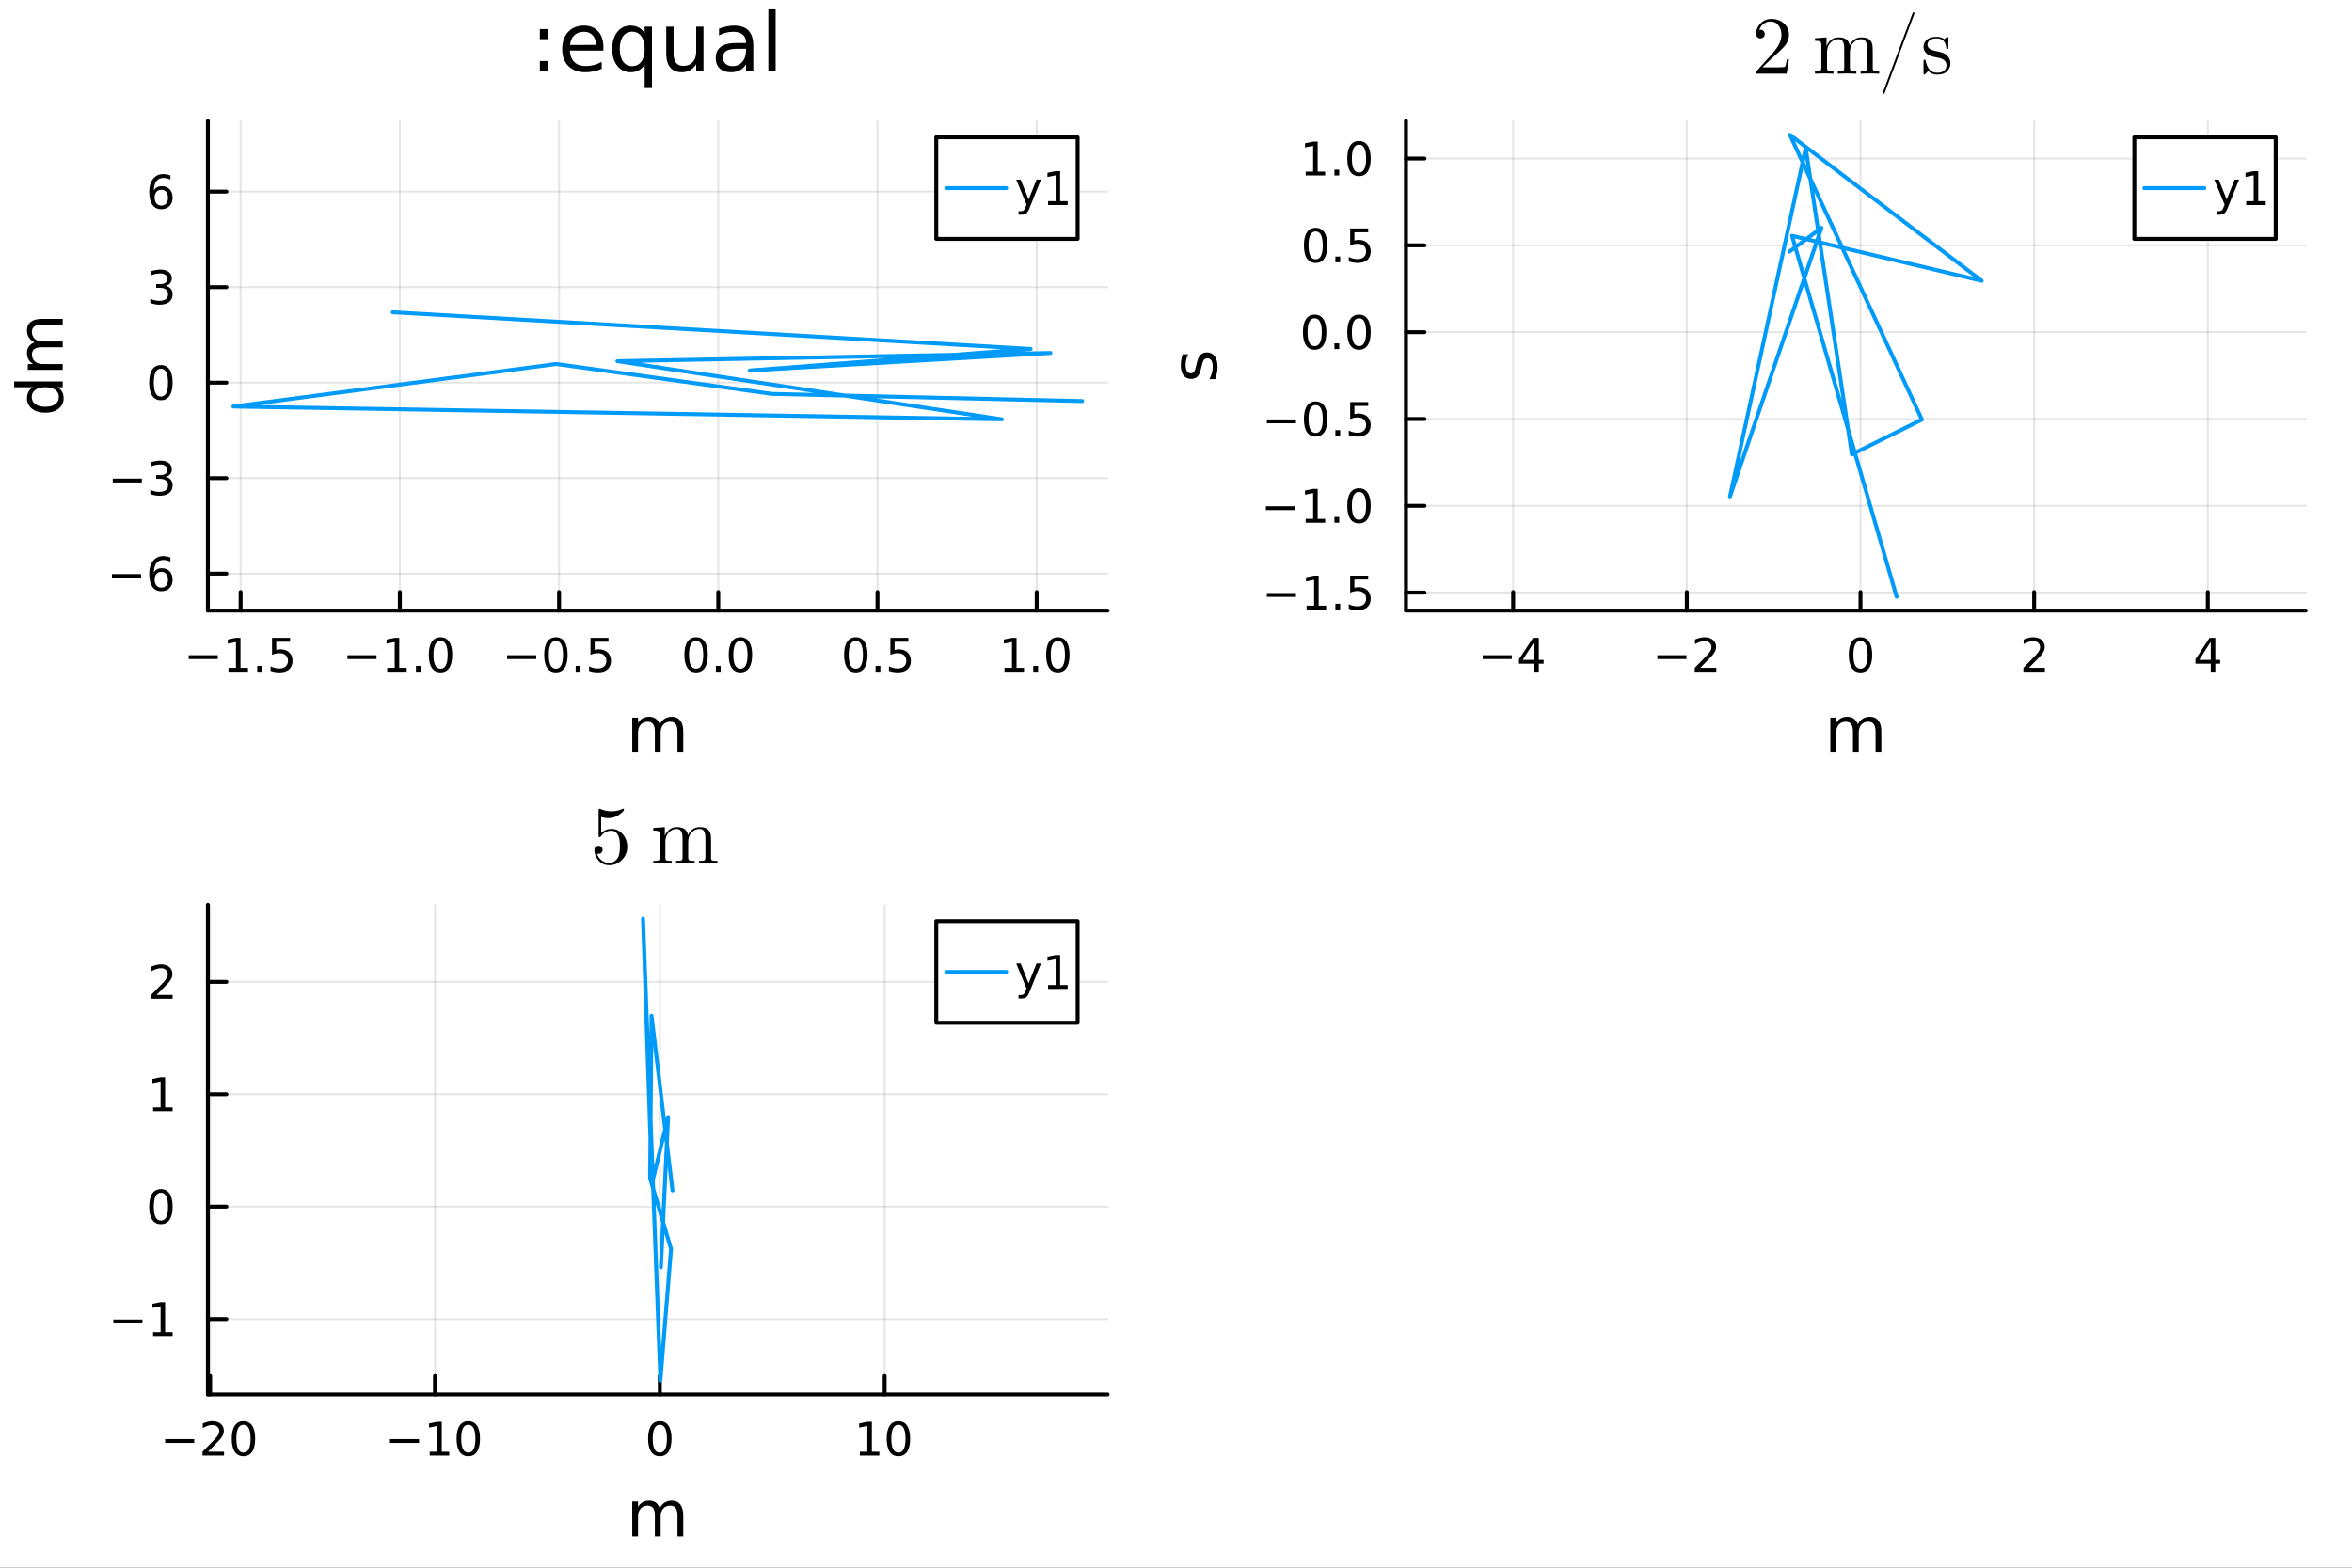 <?xml version="1.0" encoding="utf-8"?>
<svg xmlns="http://www.w3.org/2000/svg" xmlns:xlink="http://www.w3.org/1999/xlink" width="600" height="400" viewBox="0 0 2400 1600">
<rect x="0" y="0" width="2400" height="1600" fill="#333333" stroke="none"/>
<defs>
  <clipPath id="clip050">
    <rect x="0" y="0" width="2400" height="1600"/>
  </clipPath>
</defs>
<path clip-path="url(#clip050)" d="M0 1600 L2400 1600 L2400 0 L0 0  Z" fill="#ffffff" fill-rule="evenodd" fill-opacity="1"/>
<defs>
  <clipPath id="clip051">
    <rect x="480" y="0" width="1681" height="1600"/>
  </clipPath>
</defs>
<path clip-path="url(#clip050)" d="M212.135 623.18 L1130.22 623.18 L1130.22 123.472 L212.135 123.472  Z" fill="#ffffff" fill-rule="evenodd" fill-opacity="1"/>
<defs>
  <clipPath id="clip052">
    <rect x="212" y="123" width="919" height="501"/>
  </clipPath>
</defs>
<polyline clip-path="url(#clip052)" style="stroke:#000000; stroke-linecap:round; stroke-linejoin:round; stroke-width:2; stroke-opacity:0.1; fill:none" points="245.536,623.18 245.536,123.472 "/>
<polyline clip-path="url(#clip052)" style="stroke:#000000; stroke-linecap:round; stroke-linejoin:round; stroke-width:2; stroke-opacity:0.1; fill:none" points="408.001,623.18 408.001,123.472 "/>
<polyline clip-path="url(#clip052)" style="stroke:#000000; stroke-linecap:round; stroke-linejoin:round; stroke-width:2; stroke-opacity:0.1; fill:none" points="570.467,623.18 570.467,123.472 "/>
<polyline clip-path="url(#clip052)" style="stroke:#000000; stroke-linecap:round; stroke-linejoin:round; stroke-width:2; stroke-opacity:0.1; fill:none" points="732.932,623.18 732.932,123.472 "/>
<polyline clip-path="url(#clip052)" style="stroke:#000000; stroke-linecap:round; stroke-linejoin:round; stroke-width:2; stroke-opacity:0.1; fill:none" points="895.397,623.18 895.397,123.472 "/>
<polyline clip-path="url(#clip052)" style="stroke:#000000; stroke-linecap:round; stroke-linejoin:round; stroke-width:2; stroke-opacity:0.1; fill:none" points="1057.86,623.18 1057.86,123.472 "/>
<polyline clip-path="url(#clip052)" style="stroke:#000000; stroke-linecap:round; stroke-linejoin:round; stroke-width:2; stroke-opacity:0.1; fill:none" points="212.135,585.476 1130.22,585.476 "/>
<polyline clip-path="url(#clip052)" style="stroke:#000000; stroke-linecap:round; stroke-linejoin:round; stroke-width:2; stroke-opacity:0.1; fill:none" points="212.135,487.997 1130.22,487.997 "/>
<polyline clip-path="url(#clip052)" style="stroke:#000000; stroke-linecap:round; stroke-linejoin:round; stroke-width:2; stroke-opacity:0.1; fill:none" points="212.135,390.518 1130.22,390.518 "/>
<polyline clip-path="url(#clip052)" style="stroke:#000000; stroke-linecap:round; stroke-linejoin:round; stroke-width:2; stroke-opacity:0.1; fill:none" points="212.135,293.039 1130.22,293.039 "/>
<polyline clip-path="url(#clip052)" style="stroke:#000000; stroke-linecap:round; stroke-linejoin:round; stroke-width:2; stroke-opacity:0.1; fill:none" points="212.135,195.56 1130.22,195.56 "/>
<polyline clip-path="url(#clip050)" style="stroke:#000000; stroke-linecap:round; stroke-linejoin:round; stroke-width:4; stroke-opacity:1; fill:none" points="212.135,623.18 1130.22,623.18 "/>
<polyline clip-path="url(#clip050)" style="stroke:#000000; stroke-linecap:round; stroke-linejoin:round; stroke-width:4; stroke-opacity:1; fill:none" points="245.536,623.18 245.536,604.282 "/>
<polyline clip-path="url(#clip050)" style="stroke:#000000; stroke-linecap:round; stroke-linejoin:round; stroke-width:4; stroke-opacity:1; fill:none" points="408.001,623.18 408.001,604.282 "/>
<polyline clip-path="url(#clip050)" style="stroke:#000000; stroke-linecap:round; stroke-linejoin:round; stroke-width:4; stroke-opacity:1; fill:none" points="570.467,623.18 570.467,604.282 "/>
<polyline clip-path="url(#clip050)" style="stroke:#000000; stroke-linecap:round; stroke-linejoin:round; stroke-width:4; stroke-opacity:1; fill:none" points="732.932,623.18 732.932,604.282 "/>
<polyline clip-path="url(#clip050)" style="stroke:#000000; stroke-linecap:round; stroke-linejoin:round; stroke-width:4; stroke-opacity:1; fill:none" points="895.397,623.18 895.397,604.282 "/>
<polyline clip-path="url(#clip050)" style="stroke:#000000; stroke-linecap:round; stroke-linejoin:round; stroke-width:4; stroke-opacity:1; fill:none" points="1057.86,623.18 1057.86,604.282 "/>
<path clip-path="url(#clip050)" d="M192.562 668.751 L222.238 668.751 L222.238 672.686 L192.562 672.686 L192.562 668.751 Z" fill="#000000" fill-rule="nonzero" fill-opacity="1" /><path clip-path="url(#clip050)" d="M233.14 681.645 L240.779 681.645 L240.779 655.279 L232.469 656.946 L232.469 652.687 L240.733 651.02 L245.409 651.02 L245.409 681.645 L253.048 681.645 L253.048 685.58 L233.14 685.58 L233.14 681.645 Z" fill="#000000" fill-rule="nonzero" fill-opacity="1" /><path clip-path="url(#clip050)" d="M262.492 679.7 L267.376 679.7 L267.376 685.58 L262.492 685.58 L262.492 679.7 Z" fill="#000000" fill-rule="nonzero" fill-opacity="1" /><path clip-path="url(#clip050)" d="M277.608 651.02 L295.964 651.02 L295.964 654.955 L281.89 654.955 L281.89 663.427 Q282.909 663.08 283.927 662.918 Q284.946 662.733 285.964 662.733 Q291.751 662.733 295.131 665.904 Q298.511 669.075 298.511 674.492 Q298.511 680.071 295.038 683.172 Q291.566 686.251 285.247 686.251 Q283.071 686.251 280.802 685.881 Q278.557 685.51 276.15 684.77 L276.15 680.071 Q278.233 681.205 280.455 681.76 Q282.677 682.316 285.154 682.316 Q289.159 682.316 291.497 680.21 Q293.835 678.103 293.835 674.492 Q293.835 670.881 291.497 668.774 Q289.159 666.668 285.154 666.668 Q283.279 666.668 281.404 667.085 Q279.552 667.501 277.608 668.381 L277.608 651.02 Z" fill="#000000" fill-rule="nonzero" fill-opacity="1" /><path clip-path="url(#clip050)" d="M354.529 668.751 L384.205 668.751 L384.205 672.686 L354.529 672.686 L354.529 668.751 Z" fill="#000000" fill-rule="nonzero" fill-opacity="1" /><path clip-path="url(#clip050)" d="M395.108 681.645 L402.747 681.645 L402.747 655.279 L394.437 656.946 L394.437 652.687 L402.701 651.02 L407.376 651.02 L407.376 681.645 L415.015 681.645 L415.015 685.58 L395.108 685.58 L395.108 681.645 Z" fill="#000000" fill-rule="nonzero" fill-opacity="1" /><path clip-path="url(#clip050)" d="M424.46 679.7 L429.344 679.7 L429.344 685.58 L424.46 685.58 L424.46 679.7 Z" fill="#000000" fill-rule="nonzero" fill-opacity="1" /><path clip-path="url(#clip050)" d="M449.529 654.099 Q445.918 654.099 444.089 657.663 Q442.284 661.205 442.284 668.335 Q442.284 675.441 444.089 679.006 Q445.918 682.547 449.529 682.547 Q453.163 682.547 454.969 679.006 Q456.797 675.441 456.797 668.335 Q456.797 661.205 454.969 657.663 Q453.163 654.099 449.529 654.099 M449.529 650.395 Q455.339 650.395 458.395 655.001 Q461.473 659.585 461.473 668.335 Q461.473 677.061 458.395 681.668 Q455.339 686.251 449.529 686.251 Q443.719 686.251 440.64 681.668 Q437.585 677.061 437.585 668.335 Q437.585 659.585 440.64 655.001 Q443.719 650.395 449.529 650.395 Z" fill="#000000" fill-rule="nonzero" fill-opacity="1" /><path clip-path="url(#clip050)" d="M517.492 668.751 L547.168 668.751 L547.168 672.686 L517.492 672.686 L517.492 668.751 Z" fill="#000000" fill-rule="nonzero" fill-opacity="1" /><path clip-path="url(#clip050)" d="M567.261 654.099 Q563.65 654.099 561.821 657.663 Q560.015 661.205 560.015 668.335 Q560.015 675.441 561.821 679.006 Q563.65 682.547 567.261 682.547 Q570.895 682.547 572.7 679.006 Q574.529 675.441 574.529 668.335 Q574.529 661.205 572.7 657.663 Q570.895 654.099 567.261 654.099 M567.261 650.395 Q573.071 650.395 576.126 655.001 Q579.205 659.585 579.205 668.335 Q579.205 677.061 576.126 681.668 Q573.071 686.251 567.261 686.251 Q561.45 686.251 558.372 681.668 Q555.316 677.061 555.316 668.335 Q555.316 659.585 558.372 655.001 Q561.45 650.395 567.261 650.395 Z" fill="#000000" fill-rule="nonzero" fill-opacity="1" /><path clip-path="url(#clip050)" d="M587.423 679.7 L592.307 679.7 L592.307 685.58 L587.423 685.58 L587.423 679.7 Z" fill="#000000" fill-rule="nonzero" fill-opacity="1" /><path clip-path="url(#clip050)" d="M602.538 651.02 L620.895 651.02 L620.895 654.955 L606.821 654.955 L606.821 663.427 Q607.839 663.08 608.858 662.918 Q609.876 662.733 610.895 662.733 Q616.682 662.733 620.061 665.904 Q623.441 669.075 623.441 674.492 Q623.441 680.071 619.969 683.172 Q616.496 686.251 610.177 686.251 Q608.001 686.251 605.733 685.881 Q603.487 685.51 601.08 684.77 L601.08 680.071 Q603.163 681.205 605.385 681.76 Q607.608 682.316 610.084 682.316 Q614.089 682.316 616.427 680.21 Q618.765 678.103 618.765 674.492 Q618.765 670.881 616.427 668.774 Q614.089 666.668 610.084 666.668 Q608.209 666.668 606.334 667.085 Q604.483 667.501 602.538 668.381 L602.538 651.02 Z" fill="#000000" fill-rule="nonzero" fill-opacity="1" /><path clip-path="url(#clip050)" d="M710.316 654.099 Q706.705 654.099 704.876 657.663 Q703.071 661.205 703.071 668.335 Q703.071 675.441 704.876 679.006 Q706.705 682.547 710.316 682.547 Q713.95 682.547 715.756 679.006 Q717.585 675.441 717.585 668.335 Q717.585 661.205 715.756 657.663 Q713.95 654.099 710.316 654.099 M710.316 650.395 Q716.126 650.395 719.182 655.001 Q722.261 659.585 722.261 668.335 Q722.261 677.061 719.182 681.668 Q716.126 686.251 710.316 686.251 Q704.506 686.251 701.427 681.668 Q698.372 677.061 698.372 668.335 Q698.372 659.585 701.427 655.001 Q704.506 650.395 710.316 650.395 Z" fill="#000000" fill-rule="nonzero" fill-opacity="1" /><path clip-path="url(#clip050)" d="M730.478 679.7 L735.362 679.7 L735.362 685.58 L730.478 685.58 L730.478 679.7 Z" fill="#000000" fill-rule="nonzero" fill-opacity="1" /><path clip-path="url(#clip050)" d="M755.547 654.099 Q751.936 654.099 750.108 657.663 Q748.302 661.205 748.302 668.335 Q748.302 675.441 750.108 679.006 Q751.936 682.547 755.547 682.547 Q759.182 682.547 760.987 679.006 Q762.816 675.441 762.816 668.335 Q762.816 661.205 760.987 657.663 Q759.182 654.099 755.547 654.099 M755.547 650.395 Q761.358 650.395 764.413 655.001 Q767.492 659.585 767.492 668.335 Q767.492 677.061 764.413 681.668 Q761.358 686.251 755.547 686.251 Q749.737 686.251 746.659 681.668 Q743.603 677.061 743.603 668.335 Q743.603 659.585 746.659 655.001 Q749.737 650.395 755.547 650.395 Z" fill="#000000" fill-rule="nonzero" fill-opacity="1" /><path clip-path="url(#clip050)" d="M873.279 654.099 Q869.668 654.099 867.839 657.663 Q866.034 661.205 866.034 668.335 Q866.034 675.441 867.839 679.006 Q869.668 682.547 873.279 682.547 Q876.913 682.547 878.719 679.006 Q880.547 675.441 880.547 668.335 Q880.547 661.205 878.719 657.663 Q876.913 654.099 873.279 654.099 M873.279 650.395 Q879.089 650.395 882.145 655.001 Q885.223 659.585 885.223 668.335 Q885.223 677.061 882.145 681.668 Q879.089 686.251 873.279 686.251 Q867.469 686.251 864.39 681.668 Q861.335 677.061 861.335 668.335 Q861.335 659.585 864.39 655.001 Q867.469 650.395 873.279 650.395 Z" fill="#000000" fill-rule="nonzero" fill-opacity="1" /><path clip-path="url(#clip050)" d="M893.441 679.7 L898.325 679.7 L898.325 685.58 L893.441 685.58 L893.441 679.7 Z" fill="#000000" fill-rule="nonzero" fill-opacity="1" /><path clip-path="url(#clip050)" d="M908.557 651.02 L926.913 651.02 L926.913 654.955 L912.839 654.955 L912.839 663.427 Q913.857 663.08 914.876 662.918 Q915.895 662.733 916.913 662.733 Q922.7 662.733 926.08 665.904 Q929.459 669.075 929.459 674.492 Q929.459 680.071 925.987 683.172 Q922.515 686.251 916.195 686.251 Q914.02 686.251 911.751 685.881 Q909.506 685.51 907.098 684.77 L907.098 680.071 Q909.182 681.205 911.404 681.76 Q913.626 682.316 916.103 682.316 Q920.107 682.316 922.445 680.21 Q924.783 678.103 924.783 674.492 Q924.783 670.881 922.445 668.774 Q920.107 666.668 916.103 666.668 Q914.228 666.668 912.353 667.085 Q910.501 667.501 908.557 668.381 L908.557 651.02 Z" fill="#000000" fill-rule="nonzero" fill-opacity="1" /><path clip-path="url(#clip050)" d="M1025.02 681.645 L1032.65 681.645 L1032.65 655.279 L1024.34 656.946 L1024.34 652.687 L1032.61 651.02 L1037.28 651.02 L1037.28 681.645 L1044.92 681.645 L1044.92 685.58 L1025.02 685.58 L1025.02 681.645 Z" fill="#000000" fill-rule="nonzero" fill-opacity="1" /><path clip-path="url(#clip050)" d="M1054.37 679.7 L1059.25 679.7 L1059.25 685.58 L1054.37 685.58 L1054.37 679.7 Z" fill="#000000" fill-rule="nonzero" fill-opacity="1" /><path clip-path="url(#clip050)" d="M1079.44 654.099 Q1075.82 654.099 1074 657.663 Q1072.19 661.205 1072.19 668.335 Q1072.19 675.441 1074 679.006 Q1075.82 682.547 1079.44 682.547 Q1083.07 682.547 1084.88 679.006 Q1086.7 675.441 1086.7 668.335 Q1086.7 661.205 1084.88 657.663 Q1083.07 654.099 1079.44 654.099 M1079.44 650.395 Q1085.25 650.395 1088.3 655.001 Q1091.38 659.585 1091.38 668.335 Q1091.38 677.061 1088.3 681.668 Q1085.25 686.251 1079.44 686.251 Q1073.63 686.251 1070.55 681.668 Q1067.49 677.061 1067.49 668.335 Q1067.49 659.585 1070.55 655.001 Q1073.63 650.395 1079.44 650.395 Z" fill="#000000" fill-rule="nonzero" fill-opacity="1" /><path clip-path="url(#clip050)" d="M673.136 739.239 Q675.332 735.292 678.387 733.414 Q681.443 731.537 685.58 731.537 Q691.15 731.537 694.174 735.451 Q697.198 739.335 697.198 746.528 L697.198 768.044 L691.31 768.044 L691.31 746.719 Q691.31 741.594 689.495 739.112 Q687.681 736.629 683.957 736.629 Q679.406 736.629 676.764 739.653 Q674.122 742.677 674.122 747.896 L674.122 768.044 L668.234 768.044 L668.234 746.719 Q668.234 741.563 666.42 739.112 Q664.605 736.629 660.818 736.629 Q656.33 736.629 653.688 739.685 Q651.047 742.708 651.047 747.896 L651.047 768.044 L645.158 768.044 L645.158 732.396 L651.047 732.396 L651.047 737.934 Q653.052 734.656 655.853 733.096 Q658.654 731.537 662.505 731.537 Q666.388 731.537 669.093 733.51 Q671.831 735.483 673.136 739.239 Z" fill="#000000" fill-rule="nonzero" fill-opacity="1" /><polyline clip-path="url(#clip050)" style="stroke:#000000; stroke-linecap:round; stroke-linejoin:round; stroke-width:4; stroke-opacity:1; fill:none" points="212.135,623.18 212.135,123.472 "/>
<polyline clip-path="url(#clip050)" style="stroke:#000000; stroke-linecap:round; stroke-linejoin:round; stroke-width:4; stroke-opacity:1; fill:none" points="212.135,585.476 231.032,585.476 "/>
<polyline clip-path="url(#clip050)" style="stroke:#000000; stroke-linecap:round; stroke-linejoin:round; stroke-width:4; stroke-opacity:1; fill:none" points="212.135,487.997 231.032,487.997 "/>
<polyline clip-path="url(#clip050)" style="stroke:#000000; stroke-linecap:round; stroke-linejoin:round; stroke-width:4; stroke-opacity:1; fill:none" points="212.135,390.518 231.032,390.518 "/>
<polyline clip-path="url(#clip050)" style="stroke:#000000; stroke-linecap:round; stroke-linejoin:round; stroke-width:4; stroke-opacity:1; fill:none" points="212.135,293.039 231.032,293.039 "/>
<polyline clip-path="url(#clip050)" style="stroke:#000000; stroke-linecap:round; stroke-linejoin:round; stroke-width:4; stroke-opacity:1; fill:none" points="212.135,195.56 231.032,195.56 "/>
<path clip-path="url(#clip050)" d="M114.26 585.928 L143.936 585.928 L143.936 589.863 L114.26 589.863 L114.26 585.928 Z" fill="#000000" fill-rule="nonzero" fill-opacity="1" /><path clip-path="url(#clip050)" d="M164.607 583.613 Q161.459 583.613 159.607 585.765 Q157.778 587.918 157.778 591.668 Q157.778 595.395 159.607 597.571 Q161.459 599.724 164.607 599.724 Q167.755 599.724 169.584 597.571 Q171.436 595.395 171.436 591.668 Q171.436 587.918 169.584 585.765 Q167.755 583.613 164.607 583.613 M173.889 568.96 L173.889 573.219 Q172.13 572.386 170.325 571.946 Q168.542 571.506 166.783 571.506 Q162.153 571.506 159.7 574.631 Q157.269 577.756 156.922 584.076 Q158.288 582.062 160.348 580.997 Q162.408 579.909 164.885 579.909 Q170.093 579.909 173.102 583.08 Q176.135 586.228 176.135 591.668 Q176.135 596.992 172.987 600.21 Q169.839 603.427 164.607 603.427 Q158.612 603.427 155.44 598.844 Q152.269 594.238 152.269 585.511 Q152.269 577.316 156.158 572.455 Q160.047 567.571 166.598 567.571 Q168.357 567.571 170.139 567.918 Q171.945 568.266 173.889 568.96 Z" fill="#000000" fill-rule="nonzero" fill-opacity="1" /><path clip-path="url(#clip050)" d="M115.07 488.448 L144.746 488.448 L144.746 492.384 L115.07 492.384 L115.07 488.448 Z" fill="#000000" fill-rule="nonzero" fill-opacity="1" /><path clip-path="url(#clip050)" d="M169.005 486.643 Q172.362 487.36 174.237 489.629 Q176.135 491.897 176.135 495.231 Q176.135 500.347 172.616 503.147 Q169.098 505.948 162.616 505.948 Q160.44 505.948 158.126 505.509 Q155.834 505.092 153.38 504.235 L153.38 499.722 Q155.325 500.856 157.64 501.434 Q159.954 502.013 162.477 502.013 Q166.876 502.013 169.167 500.277 Q171.482 498.541 171.482 495.231 Q171.482 492.175 169.329 490.462 Q167.2 488.726 163.38 488.726 L159.353 488.726 L159.353 484.884 L163.565 484.884 Q167.015 484.884 168.843 483.518 Q170.672 482.129 170.672 479.536 Q170.672 476.874 168.774 475.462 Q166.899 474.027 163.38 474.027 Q161.459 474.027 159.26 474.444 Q157.061 474.861 154.422 475.74 L154.422 471.574 Q157.084 470.833 159.399 470.462 Q161.737 470.092 163.797 470.092 Q169.121 470.092 172.223 472.523 Q175.325 474.93 175.325 479.05 Q175.325 481.921 173.681 483.911 Q172.038 485.879 169.005 486.643 Z" fill="#000000" fill-rule="nonzero" fill-opacity="1" /><path clip-path="url(#clip050)" d="M164.19 376.317 Q160.579 376.317 158.751 379.881 Q156.945 383.423 156.945 390.553 Q156.945 397.659 158.751 401.224 Q160.579 404.766 164.19 404.766 Q167.825 404.766 169.63 401.224 Q171.459 397.659 171.459 390.553 Q171.459 383.423 169.63 379.881 Q167.825 376.317 164.19 376.317 M164.19 372.613 Q170.001 372.613 173.056 377.219 Q176.135 381.803 176.135 390.553 Q176.135 399.279 173.056 403.886 Q170.001 408.469 164.19 408.469 Q158.38 408.469 155.302 403.886 Q152.246 399.279 152.246 390.553 Q152.246 381.803 155.302 377.219 Q158.38 372.613 164.19 372.613 Z" fill="#000000" fill-rule="nonzero" fill-opacity="1" /><path clip-path="url(#clip050)" d="M169.005 291.685 Q172.362 292.402 174.237 294.671 Q176.135 296.939 176.135 300.273 Q176.135 305.388 172.616 308.189 Q169.098 310.99 162.616 310.99 Q160.44 310.99 158.126 310.55 Q155.834 310.134 153.38 309.277 L153.38 304.763 Q155.325 305.898 157.64 306.476 Q159.954 307.055 162.477 307.055 Q166.876 307.055 169.167 305.319 Q171.482 303.583 171.482 300.273 Q171.482 297.217 169.329 295.504 Q167.2 293.768 163.38 293.768 L159.353 293.768 L159.353 289.925 L163.565 289.925 Q167.015 289.925 168.843 288.56 Q170.672 287.171 170.672 284.578 Q170.672 281.916 168.774 280.504 Q166.899 279.069 163.38 279.069 Q161.459 279.069 159.26 279.486 Q157.061 279.902 154.422 280.782 L154.422 276.615 Q157.084 275.875 159.399 275.504 Q161.737 275.134 163.797 275.134 Q169.121 275.134 172.223 277.564 Q175.325 279.972 175.325 284.092 Q175.325 286.962 173.681 288.953 Q172.038 290.921 169.005 291.685 Z" fill="#000000" fill-rule="nonzero" fill-opacity="1" /><path clip-path="url(#clip050)" d="M164.607 193.696 Q161.459 193.696 159.607 195.849 Q157.778 198.002 157.778 201.752 Q157.778 205.479 159.607 207.655 Q161.459 209.807 164.607 209.807 Q167.755 209.807 169.584 207.655 Q171.436 205.479 171.436 201.752 Q171.436 198.002 169.584 195.849 Q167.755 193.696 164.607 193.696 M173.889 179.044 L173.889 183.303 Q172.13 182.47 170.325 182.03 Q168.542 181.59 166.783 181.59 Q162.153 181.59 159.7 184.715 Q157.269 187.84 156.922 194.159 Q158.288 192.145 160.348 191.081 Q162.408 189.993 164.885 189.993 Q170.093 189.993 173.102 193.164 Q176.135 196.312 176.135 201.752 Q176.135 207.076 172.987 210.293 Q169.839 213.511 164.607 213.511 Q158.612 213.511 155.44 208.928 Q152.269 204.321 152.269 195.594 Q152.269 187.4 156.158 182.539 Q160.047 177.655 166.598 177.655 Q168.357 177.655 170.139 178.002 Q171.945 178.349 173.889 179.044 Z" fill="#000000" fill-rule="nonzero" fill-opacity="1" /><path clip-path="url(#clip050)" d="M33.767 395.192 L14.479 395.192 L14.479 389.336 L64.004 389.336 L64.004 395.192 L58.657 395.192 Q61.84 397.038 63.399 399.871 Q64.927 402.672 64.927 406.619 Q64.927 413.08 59.771 417.154 Q54.615 421.196 46.212 421.196 Q37.809 421.196 32.653 417.154 Q27.497 413.08 27.497 406.619 Q27.497 402.672 29.056 399.871 Q30.584 397.038 33.767 395.192 M46.212 415.149 Q52.673 415.149 56.365 412.507 Q60.026 409.833 60.026 405.186 Q60.026 400.539 56.365 397.866 Q52.673 395.192 46.212 395.192 Q39.751 395.192 36.09 397.866 Q32.398 400.539 32.398 405.186 Q32.398 409.833 36.09 412.507 Q39.751 415.149 46.212 415.149 Z" fill="#000000" fill-rule="nonzero" fill-opacity="1" /><path clip-path="url(#clip050)" d="M35.199 349.518 Q31.253 347.322 29.375 344.267 Q27.497 341.211 27.497 337.073 Q27.497 331.503 31.412 328.48 Q35.295 325.456 42.488 325.456 L64.004 325.456 L64.004 331.344 L42.679 331.344 Q37.555 331.344 35.072 333.158 Q32.589 334.973 32.589 338.697 Q32.589 343.248 35.613 345.89 Q38.637 348.532 43.857 348.532 L64.004 348.532 L64.004 354.42 L42.679 354.42 Q37.523 354.42 35.072 356.234 Q32.589 358.048 32.589 361.836 Q32.589 366.324 35.645 368.965 Q38.669 371.607 43.857 371.607 L64.004 371.607 L64.004 377.496 L28.356 377.496 L28.356 371.607 L33.894 371.607 Q30.616 369.602 29.056 366.801 Q27.497 364 27.497 360.149 Q27.497 356.266 29.47 353.56 Q31.444 350.823 35.199 349.518 Z" fill="#000000" fill-rule="nonzero" fill-opacity="1" /><path clip-path="url(#clip050)" d="M550.866 62.287 L559.414 62.287 L559.414 72.576 L550.866 72.576 L550.866 62.287 M550.866 29.677 L559.414 29.677 L559.414 39.966 L550.866 39.966 L550.866 29.677 Z" fill="#000000" fill-rule="nonzero" fill-opacity="1" /><path clip-path="url(#clip050)" d="M615.721 48.028 L615.721 51.673 L581.451 51.673 Q581.937 59.37 586.069 63.421 Q590.241 67.431 597.654 67.431 Q601.948 67.431 605.959 66.378 Q610.009 65.325 613.979 63.218 L613.979 70.267 Q609.969 71.968 605.756 72.86 Q601.543 73.751 597.209 73.751 Q586.352 73.751 579.992 67.431 Q573.673 61.112 573.673 50.337 Q573.673 39.197 579.668 32.675 Q585.704 26.112 595.912 26.112 Q605.067 26.112 610.374 32.026 Q615.721 37.9 615.721 48.028 M608.268 45.84 Q608.187 39.723 604.824 36.077 Q601.503 32.431 595.993 32.431 Q589.755 32.431 585.988 35.956 Q582.261 39.48 581.694 45.88 L608.268 45.84 Z" fill="#000000" fill-rule="nonzero" fill-opacity="1" /><path clip-path="url(#clip050)" d="M632.411 49.931 Q632.411 58.155 635.773 62.854 Q639.176 67.512 645.09 67.512 Q651.005 67.512 654.407 62.854 Q657.81 58.155 657.81 49.931 Q657.81 41.708 654.407 37.05 Q651.005 32.35 645.09 32.35 Q639.176 32.35 635.773 37.05 Q632.411 41.708 632.411 49.931 M657.81 65.77 Q655.461 69.821 651.855 71.806 Q648.29 73.751 643.267 73.751 Q635.044 73.751 629.859 67.188 Q624.714 60.626 624.714 49.931 Q624.714 39.237 629.859 32.675 Q635.044 26.112 643.267 26.112 Q648.29 26.112 651.855 28.097 Q655.461 30.041 657.81 34.092 L657.81 27.206 L665.264 27.206 L665.264 89.833 L657.81 89.833 L657.81 65.77 Z" fill="#000000" fill-rule="nonzero" fill-opacity="1" /><path clip-path="url(#clip050)" d="M679.847 54.671 L679.847 27.206 L687.301 27.206 L687.301 54.387 Q687.301 60.828 689.812 64.069 Q692.324 67.269 697.347 67.269 Q703.383 67.269 706.867 63.421 Q710.391 59.573 710.391 52.929 L710.391 27.206 L717.844 27.206 L717.844 72.576 L710.391 72.576 L710.391 65.608 Q707.677 69.74 704.071 71.766 Q700.507 73.751 695.767 73.751 Q687.949 73.751 683.898 68.89 Q679.847 64.029 679.847 54.671 M698.603 26.112 L698.603 26.112 Z" fill="#000000" fill-rule="nonzero" fill-opacity="1" /><path clip-path="url(#clip050)" d="M753.817 49.769 Q744.783 49.769 741.299 51.835 Q737.815 53.901 737.815 58.884 Q737.815 62.854 740.408 65.203 Q743.041 67.512 747.538 67.512 Q753.735 67.512 757.462 63.137 Q761.23 58.722 761.23 51.43 L761.23 49.769 L753.817 49.769 M768.683 46.691 L768.683 72.576 L761.23 72.576 L761.23 65.689 Q758.678 69.821 754.87 71.806 Q751.062 73.751 745.553 73.751 Q738.585 73.751 734.453 69.862 Q730.362 65.933 730.362 59.37 Q730.362 51.714 735.466 47.825 Q740.611 43.936 750.778 43.936 L761.23 43.936 L761.23 43.207 Q761.23 38.062 757.827 35.267 Q754.465 32.431 748.348 32.431 Q744.459 32.431 740.773 33.363 Q737.086 34.295 733.684 36.158 L733.684 29.272 Q737.775 27.692 741.623 26.922 Q745.472 26.112 749.117 26.112 Q758.961 26.112 763.822 31.216 Q768.683 36.32 768.683 46.691 Z" fill="#000000" fill-rule="nonzero" fill-opacity="1" /><path clip-path="url(#clip050)" d="M784.036 9.544 L791.49 9.544 L791.49 72.576 L784.036 72.576 L784.036 9.544 Z" fill="#000000" fill-rule="nonzero" fill-opacity="1" /><polyline clip-path="url(#clip052)" style="stroke:#009af9; stroke-linecap:round; stroke-linejoin:round; stroke-width:4; stroke-opacity:1; fill:none" points="400.748,318.682 1051.72,356.133 765.151,378.094 1071.92,360.262 630.036,368.635 1022.31,427.97 238.118,414.882 567.595,371.503 787.653,402.013 1104.24,409.326 "/>
<path clip-path="url(#clip050)" d="M955.379 243.809 L1099.62 243.809 L1099.62 140.129 L955.379 140.129  Z" fill="#ffffff" fill-rule="evenodd" fill-opacity="1"/>
<polyline clip-path="url(#clip050)" style="stroke:#000000; stroke-linecap:round; stroke-linejoin:round; stroke-width:4; stroke-opacity:1; fill:none" points="955.379,243.809 1099.62,243.809 1099.62,140.129 955.379,140.129 955.379,243.809 "/>
<polyline clip-path="url(#clip050)" style="stroke:#009af9; stroke-linecap:round; stroke-linejoin:round; stroke-width:4; stroke-opacity:1; fill:none" points="965.58,191.969 1026.79,191.969 "/>
<path clip-path="url(#clip050)" d="M1050.83 211.656 Q1049.02 216.286 1047.31 217.698 Q1045.6 219.11 1042.73 219.11 L1039.33 219.11 L1039.33 215.545 L1041.83 215.545 Q1043.58 215.545 1044.56 214.712 Q1045.53 213.879 1046.71 210.777 L1047.47 208.832 L1036.99 183.323 L1041.5 183.323 L1049.6 203.601 L1057.7 183.323 L1062.22 183.323 L1050.83 211.656 Z" fill="#000000" fill-rule="nonzero" fill-opacity="1" /><path clip-path="url(#clip050)" d="M1069.51 205.314 L1077.15 205.314 L1077.15 178.948 L1068.84 180.615 L1068.84 176.356 L1077.1 174.689 L1081.78 174.689 L1081.78 205.314 L1089.42 205.314 L1089.42 209.249 L1069.51 209.249 L1069.51 205.314 Z" fill="#000000" fill-rule="nonzero" fill-opacity="1" /><path clip-path="url(#clip050)" d="M1434.67 623.18 L2352.76 623.18 L2352.76 123.472 L1434.67 123.472  Z" fill="#ffffff" fill-rule="evenodd" fill-opacity="1"/>
<defs>
  <clipPath id="clip053">
    <rect x="1434" y="123" width="919" height="501"/>
  </clipPath>
</defs>
<polyline clip-path="url(#clip053)" style="stroke:#000000; stroke-linecap:round; stroke-linejoin:round; stroke-width:2; stroke-opacity:0.1; fill:none" points="1544.04,623.18 1544.04,123.472 "/>
<polyline clip-path="url(#clip053)" style="stroke:#000000; stroke-linecap:round; stroke-linejoin:round; stroke-width:2; stroke-opacity:0.1; fill:none" points="1721.25,623.18 1721.25,123.472 "/>
<polyline clip-path="url(#clip053)" style="stroke:#000000; stroke-linecap:round; stroke-linejoin:round; stroke-width:2; stroke-opacity:0.1; fill:none" points="1898.46,623.18 1898.46,123.472 "/>
<polyline clip-path="url(#clip053)" style="stroke:#000000; stroke-linecap:round; stroke-linejoin:round; stroke-width:2; stroke-opacity:0.1; fill:none" points="2075.67,623.18 2075.67,123.472 "/>
<polyline clip-path="url(#clip053)" style="stroke:#000000; stroke-linecap:round; stroke-linejoin:round; stroke-width:2; stroke-opacity:0.1; fill:none" points="2252.87,623.18 2252.87,123.472 "/>
<polyline clip-path="url(#clip053)" style="stroke:#000000; stroke-linecap:round; stroke-linejoin:round; stroke-width:2; stroke-opacity:0.1; fill:none" points="1434.67,604.828 2352.76,604.828 "/>
<polyline clip-path="url(#clip053)" style="stroke:#000000; stroke-linecap:round; stroke-linejoin:round; stroke-width:2; stroke-opacity:0.1; fill:none" points="1434.67,516.224 2352.76,516.224 "/>
<polyline clip-path="url(#clip053)" style="stroke:#000000; stroke-linecap:round; stroke-linejoin:round; stroke-width:2; stroke-opacity:0.1; fill:none" points="1434.67,427.621 2352.76,427.621 "/>
<polyline clip-path="url(#clip053)" style="stroke:#000000; stroke-linecap:round; stroke-linejoin:round; stroke-width:2; stroke-opacity:0.1; fill:none" points="1434.67,339.017 2352.76,339.017 "/>
<polyline clip-path="url(#clip053)" style="stroke:#000000; stroke-linecap:round; stroke-linejoin:round; stroke-width:2; stroke-opacity:0.1; fill:none" points="1434.67,250.413 2352.76,250.413 "/>
<polyline clip-path="url(#clip053)" style="stroke:#000000; stroke-linecap:round; stroke-linejoin:round; stroke-width:2; stroke-opacity:0.1; fill:none" points="1434.67,161.809 2352.76,161.809 "/>
<polyline clip-path="url(#clip050)" style="stroke:#000000; stroke-linecap:round; stroke-linejoin:round; stroke-width:4; stroke-opacity:1; fill:none" points="1434.67,623.18 2352.76,623.18 "/>
<polyline clip-path="url(#clip050)" style="stroke:#000000; stroke-linecap:round; stroke-linejoin:round; stroke-width:4; stroke-opacity:1; fill:none" points="1544.04,623.18 1544.04,604.282 "/>
<polyline clip-path="url(#clip050)" style="stroke:#000000; stroke-linecap:round; stroke-linejoin:round; stroke-width:4; stroke-opacity:1; fill:none" points="1721.25,623.18 1721.25,604.282 "/>
<polyline clip-path="url(#clip050)" style="stroke:#000000; stroke-linecap:round; stroke-linejoin:round; stroke-width:4; stroke-opacity:1; fill:none" points="1898.46,623.18 1898.46,604.282 "/>
<polyline clip-path="url(#clip050)" style="stroke:#000000; stroke-linecap:round; stroke-linejoin:round; stroke-width:4; stroke-opacity:1; fill:none" points="2075.67,623.18 2075.67,604.282 "/>
<polyline clip-path="url(#clip050)" style="stroke:#000000; stroke-linecap:round; stroke-linejoin:round; stroke-width:4; stroke-opacity:1; fill:none" points="2252.87,623.18 2252.87,604.282 "/>
<path clip-path="url(#clip050)" d="M1512.94 668.751 L1542.62 668.751 L1542.62 672.686 L1512.94 672.686 L1512.94 668.751 Z" fill="#000000" fill-rule="nonzero" fill-opacity="1" /><path clip-path="url(#clip050)" d="M1565.56 655.094 L1553.75 673.543 L1565.56 673.543 L1565.56 655.094 M1564.33 651.02 L1570.21 651.02 L1570.21 673.543 L1575.14 673.543 L1575.14 677.432 L1570.21 677.432 L1570.21 685.58 L1565.56 685.58 L1565.56 677.432 L1549.96 677.432 L1549.96 672.918 L1564.33 651.02 Z" fill="#000000" fill-rule="nonzero" fill-opacity="1" /><path clip-path="url(#clip050)" d="M1691.19 668.751 L1720.87 668.751 L1720.87 672.686 L1691.19 672.686 L1691.19 668.751 Z" fill="#000000" fill-rule="nonzero" fill-opacity="1" /><path clip-path="url(#clip050)" d="M1734.99 681.645 L1751.31 681.645 L1751.31 685.58 L1729.36 685.58 L1729.36 681.645 Q1732.03 678.89 1736.61 674.26 Q1741.21 669.608 1742.4 668.265 Q1744.64 665.742 1745.52 664.006 Q1746.42 662.247 1746.42 660.557 Q1746.42 657.802 1744.48 656.066 Q1742.56 654.33 1739.46 654.33 Q1737.26 654.33 1734.8 655.094 Q1732.37 655.858 1729.59 657.409 L1729.59 652.687 Q1732.42 651.552 1734.87 650.974 Q1737.33 650.395 1739.36 650.395 Q1744.73 650.395 1747.93 653.08 Q1751.12 655.765 1751.12 660.256 Q1751.12 662.386 1750.31 664.307 Q1749.53 666.205 1747.42 668.798 Q1746.84 669.469 1743.74 672.686 Q1740.64 675.881 1734.99 681.645 Z" fill="#000000" fill-rule="nonzero" fill-opacity="1" /><path clip-path="url(#clip050)" d="M1898.46 654.099 Q1894.85 654.099 1893.02 657.663 Q1891.21 661.205 1891.21 668.335 Q1891.21 675.441 1893.02 679.006 Q1894.85 682.547 1898.46 682.547 Q1902.09 682.547 1903.9 679.006 Q1905.73 675.441 1905.73 668.335 Q1905.73 661.205 1903.9 657.663 Q1902.09 654.099 1898.46 654.099 M1898.46 650.395 Q1904.27 650.395 1907.32 655.001 Q1910.4 659.585 1910.4 668.335 Q1910.4 677.061 1907.32 681.668 Q1904.27 686.251 1898.46 686.251 Q1892.65 686.251 1889.57 681.668 Q1886.51 677.061 1886.51 668.335 Q1886.51 659.585 1889.57 655.001 Q1892.65 650.395 1898.46 650.395 Z" fill="#000000" fill-rule="nonzero" fill-opacity="1" /><path clip-path="url(#clip050)" d="M2070.32 681.645 L2086.64 681.645 L2086.64 685.58 L2064.69 685.58 L2064.69 681.645 Q2067.36 678.89 2071.94 674.26 Q2076.55 669.608 2077.73 668.265 Q2079.97 665.742 2080.85 664.006 Q2081.75 662.247 2081.75 660.557 Q2081.75 657.802 2079.81 656.066 Q2077.89 654.33 2074.79 654.33 Q2072.59 654.33 2070.13 655.094 Q2067.7 655.858 2064.92 657.409 L2064.92 652.687 Q2067.75 651.552 2070.2 650.974 Q2072.66 650.395 2074.69 650.395 Q2080.06 650.395 2083.26 653.08 Q2086.45 655.765 2086.45 660.256 Q2086.45 662.386 2085.64 664.307 Q2084.86 666.205 2082.75 668.798 Q2082.17 669.469 2079.07 672.686 Q2075.97 675.881 2070.32 681.645 Z" fill="#000000" fill-rule="nonzero" fill-opacity="1" /><path clip-path="url(#clip050)" d="M2255.88 655.094 L2244.08 673.543 L2255.88 673.543 L2255.88 655.094 M2254.66 651.02 L2260.54 651.02 L2260.54 673.543 L2265.47 673.543 L2265.47 677.432 L2260.54 677.432 L2260.54 685.58 L2255.88 685.58 L2255.88 677.432 L2240.28 677.432 L2240.28 672.918 L2254.66 651.02 Z" fill="#000000" fill-rule="nonzero" fill-opacity="1" /><path clip-path="url(#clip050)" d="M1895.67 739.239 Q1897.87 735.292 1900.92 733.414 Q1903.98 731.537 1908.12 731.537 Q1913.69 731.537 1916.71 735.451 Q1919.73 739.335 1919.73 746.528 L1919.73 768.044 L1913.84 768.044 L1913.84 746.719 Q1913.84 741.594 1912.03 739.112 Q1910.22 736.629 1906.49 736.629 Q1901.94 736.629 1899.3 739.653 Q1896.66 742.677 1896.66 747.896 L1896.66 768.044 L1890.77 768.044 L1890.77 746.719 Q1890.77 741.563 1888.95 739.112 Q1887.14 736.629 1883.35 736.629 Q1878.86 736.629 1876.22 739.685 Q1873.58 742.708 1873.58 747.896 L1873.58 768.044 L1867.69 768.044 L1867.69 732.396 L1873.58 732.396 L1873.58 737.934 Q1875.59 734.656 1878.39 733.096 Q1881.19 731.537 1885.04 731.537 Q1888.92 731.537 1891.63 733.51 Q1894.37 735.483 1895.67 739.239 Z" fill="#000000" fill-rule="nonzero" fill-opacity="1" /><polyline clip-path="url(#clip050)" style="stroke:#000000; stroke-linecap:round; stroke-linejoin:round; stroke-width:4; stroke-opacity:1; fill:none" points="1434.67,623.18 1434.67,123.472 "/>
<polyline clip-path="url(#clip050)" style="stroke:#000000; stroke-linecap:round; stroke-linejoin:round; stroke-width:4; stroke-opacity:1; fill:none" points="1434.67,604.828 1453.57,604.828 "/>
<polyline clip-path="url(#clip050)" style="stroke:#000000; stroke-linecap:round; stroke-linejoin:round; stroke-width:4; stroke-opacity:1; fill:none" points="1434.67,516.224 1453.57,516.224 "/>
<polyline clip-path="url(#clip050)" style="stroke:#000000; stroke-linecap:round; stroke-linejoin:round; stroke-width:4; stroke-opacity:1; fill:none" points="1434.67,427.621 1453.57,427.621 "/>
<polyline clip-path="url(#clip050)" style="stroke:#000000; stroke-linecap:round; stroke-linejoin:round; stroke-width:4; stroke-opacity:1; fill:none" points="1434.67,339.017 1453.57,339.017 "/>
<polyline clip-path="url(#clip050)" style="stroke:#000000; stroke-linecap:round; stroke-linejoin:round; stroke-width:4; stroke-opacity:1; fill:none" points="1434.67,250.413 1453.57,250.413 "/>
<polyline clip-path="url(#clip050)" style="stroke:#000000; stroke-linecap:round; stroke-linejoin:round; stroke-width:4; stroke-opacity:1; fill:none" points="1434.67,161.809 1453.57,161.809 "/>
<path clip-path="url(#clip050)" d="M1292.72 605.28 L1322.4 605.28 L1322.4 609.215 L1292.72 609.215 L1292.72 605.28 Z" fill="#000000" fill-rule="nonzero" fill-opacity="1" /><path clip-path="url(#clip050)" d="M1333.3 618.173 L1340.94 618.173 L1340.94 591.808 L1332.63 593.474 L1332.63 589.215 L1340.89 587.548 L1345.57 587.548 L1345.57 618.173 L1353.21 618.173 L1353.21 622.108 L1333.3 622.108 L1333.3 618.173 Z" fill="#000000" fill-rule="nonzero" fill-opacity="1" /><path clip-path="url(#clip050)" d="M1362.65 616.229 L1367.54 616.229 L1367.54 622.108 L1362.65 622.108 L1362.65 616.229 Z" fill="#000000" fill-rule="nonzero" fill-opacity="1" /><path clip-path="url(#clip050)" d="M1377.77 587.548 L1396.12 587.548 L1396.12 591.483 L1382.05 591.483 L1382.05 599.956 Q1383.07 599.608 1384.09 599.446 Q1385.1 599.261 1386.12 599.261 Q1391.91 599.261 1395.29 602.432 Q1398.67 605.604 1398.67 611.02 Q1398.67 616.599 1395.2 619.701 Q1391.73 622.78 1385.41 622.78 Q1383.23 622.78 1380.96 622.409 Q1378.72 622.039 1376.31 621.298 L1376.31 616.599 Q1378.39 617.733 1380.61 618.289 Q1382.84 618.844 1385.31 618.844 Q1389.32 618.844 1391.66 616.738 Q1393.99 614.631 1393.99 611.02 Q1393.99 607.409 1391.66 605.303 Q1389.32 603.196 1385.31 603.196 Q1383.44 603.196 1381.56 603.613 Q1379.71 604.03 1377.77 604.909 L1377.77 587.548 Z" fill="#000000" fill-rule="nonzero" fill-opacity="1" /><path clip-path="url(#clip050)" d="M1291.73 516.676 L1321.4 516.676 L1321.4 520.611 L1291.73 520.611 L1291.73 516.676 Z" fill="#000000" fill-rule="nonzero" fill-opacity="1" /><path clip-path="url(#clip050)" d="M1332.3 529.569 L1339.94 529.569 L1339.94 503.204 L1331.63 504.87 L1331.63 500.611 L1339.9 498.944 L1344.57 498.944 L1344.57 529.569 L1352.21 529.569 L1352.21 533.504 L1332.3 533.504 L1332.3 529.569 Z" fill="#000000" fill-rule="nonzero" fill-opacity="1" /><path clip-path="url(#clip050)" d="M1361.66 527.625 L1366.54 527.625 L1366.54 533.504 L1361.66 533.504 L1361.66 527.625 Z" fill="#000000" fill-rule="nonzero" fill-opacity="1" /><path clip-path="url(#clip050)" d="M1386.73 502.023 Q1383.11 502.023 1381.29 505.588 Q1379.48 509.13 1379.48 516.259 Q1379.48 523.366 1381.29 526.93 Q1383.11 530.472 1386.73 530.472 Q1390.36 530.472 1392.16 526.93 Q1393.99 523.366 1393.99 516.259 Q1393.99 509.13 1392.16 505.588 Q1390.36 502.023 1386.73 502.023 M1386.73 498.319 Q1392.54 498.319 1395.59 502.926 Q1398.67 507.509 1398.67 516.259 Q1398.67 524.986 1395.59 529.592 Q1392.54 534.176 1386.73 534.176 Q1380.91 534.176 1377.84 529.592 Q1374.78 524.986 1374.78 516.259 Q1374.78 507.509 1377.84 502.926 Q1380.91 498.319 1386.73 498.319 Z" fill="#000000" fill-rule="nonzero" fill-opacity="1" /><path clip-path="url(#clip050)" d="M1292.72 428.072 L1322.4 428.072 L1322.4 432.007 L1292.72 432.007 L1292.72 428.072 Z" fill="#000000" fill-rule="nonzero" fill-opacity="1" /><path clip-path="url(#clip050)" d="M1342.49 413.419 Q1338.88 413.419 1337.05 416.984 Q1335.24 420.526 1335.24 427.655 Q1335.24 434.762 1337.05 438.326 Q1338.88 441.868 1342.49 441.868 Q1346.12 441.868 1347.93 438.326 Q1349.76 434.762 1349.76 427.655 Q1349.76 420.526 1347.93 416.984 Q1346.12 413.419 1342.49 413.419 M1342.49 409.716 Q1348.3 409.716 1351.35 414.322 Q1354.43 418.905 1354.43 427.655 Q1354.43 436.382 1351.35 440.988 Q1348.3 445.572 1342.49 445.572 Q1336.68 445.572 1333.6 440.988 Q1330.54 436.382 1330.54 427.655 Q1330.54 418.905 1333.6 414.322 Q1336.68 409.716 1342.49 409.716 Z" fill="#000000" fill-rule="nonzero" fill-opacity="1" /><path clip-path="url(#clip050)" d="M1362.65 439.021 L1367.54 439.021 L1367.54 444.901 L1362.65 444.901 L1362.65 439.021 Z" fill="#000000" fill-rule="nonzero" fill-opacity="1" /><path clip-path="url(#clip050)" d="M1377.77 410.341 L1396.12 410.341 L1396.12 414.276 L1382.05 414.276 L1382.05 422.748 Q1383.07 422.401 1384.09 422.239 Q1385.1 422.053 1386.12 422.053 Q1391.91 422.053 1395.29 425.225 Q1398.67 428.396 1398.67 433.813 Q1398.67 439.391 1395.2 442.493 Q1391.73 445.572 1385.41 445.572 Q1383.23 445.572 1380.96 445.201 Q1378.72 444.831 1376.31 444.09 L1376.31 439.391 Q1378.39 440.526 1380.61 441.081 Q1382.84 441.637 1385.31 441.637 Q1389.32 441.637 1391.66 439.53 Q1393.99 437.424 1393.99 433.813 Q1393.99 430.202 1391.66 428.095 Q1389.32 425.989 1385.31 425.989 Q1383.44 425.989 1381.56 426.405 Q1379.71 426.822 1377.77 427.702 L1377.77 410.341 Z" fill="#000000" fill-rule="nonzero" fill-opacity="1" /><path clip-path="url(#clip050)" d="M1341.49 324.815 Q1337.88 324.815 1336.05 328.38 Q1334.25 331.922 1334.25 339.051 Q1334.25 346.158 1336.05 349.723 Q1337.88 353.264 1341.49 353.264 Q1345.13 353.264 1346.93 349.723 Q1348.76 346.158 1348.76 339.051 Q1348.76 331.922 1346.93 328.38 Q1345.13 324.815 1341.49 324.815 M1341.49 321.112 Q1347.3 321.112 1350.36 325.718 Q1353.44 330.301 1353.44 339.051 Q1353.44 347.778 1350.36 352.385 Q1347.3 356.968 1341.49 356.968 Q1335.68 356.968 1332.6 352.385 Q1329.55 347.778 1329.55 339.051 Q1329.55 330.301 1332.6 325.718 Q1335.68 321.112 1341.49 321.112 Z" fill="#000000" fill-rule="nonzero" fill-opacity="1" /><path clip-path="url(#clip050)" d="M1361.66 350.417 L1366.54 350.417 L1366.54 356.297 L1361.66 356.297 L1361.66 350.417 Z" fill="#000000" fill-rule="nonzero" fill-opacity="1" /><path clip-path="url(#clip050)" d="M1386.73 324.815 Q1383.11 324.815 1381.29 328.38 Q1379.48 331.922 1379.48 339.051 Q1379.48 346.158 1381.29 349.723 Q1383.11 353.264 1386.73 353.264 Q1390.36 353.264 1392.16 349.723 Q1393.99 346.158 1393.99 339.051 Q1393.99 331.922 1392.16 328.38 Q1390.36 324.815 1386.73 324.815 M1386.73 321.112 Q1392.54 321.112 1395.59 325.718 Q1398.67 330.301 1398.67 339.051 Q1398.67 347.778 1395.59 352.385 Q1392.54 356.968 1386.73 356.968 Q1380.91 356.968 1377.84 352.385 Q1374.78 347.778 1374.78 339.051 Q1374.78 330.301 1377.84 325.718 Q1380.91 321.112 1386.73 321.112 Z" fill="#000000" fill-rule="nonzero" fill-opacity="1" /><path clip-path="url(#clip050)" d="M1342.49 236.211 Q1338.88 236.211 1337.05 239.776 Q1335.24 243.318 1335.24 250.447 Q1335.24 257.554 1337.05 261.119 Q1338.88 264.66 1342.49 264.66 Q1346.12 264.66 1347.93 261.119 Q1349.76 257.554 1349.76 250.447 Q1349.76 243.318 1347.93 239.776 Q1346.12 236.211 1342.49 236.211 M1342.49 232.508 Q1348.3 232.508 1351.35 237.114 Q1354.43 241.697 1354.43 250.447 Q1354.43 259.174 1351.35 263.781 Q1348.3 268.364 1342.49 268.364 Q1336.68 268.364 1333.6 263.781 Q1330.54 259.174 1330.54 250.447 Q1330.54 241.697 1333.6 237.114 Q1336.68 232.508 1342.49 232.508 Z" fill="#000000" fill-rule="nonzero" fill-opacity="1" /><path clip-path="url(#clip050)" d="M1362.65 261.813 L1367.54 261.813 L1367.54 267.693 L1362.65 267.693 L1362.65 261.813 Z" fill="#000000" fill-rule="nonzero" fill-opacity="1" /><path clip-path="url(#clip050)" d="M1377.77 233.133 L1396.12 233.133 L1396.12 237.068 L1382.05 237.068 L1382.05 245.54 Q1383.07 245.193 1384.09 245.031 Q1385.1 244.846 1386.12 244.846 Q1391.91 244.846 1395.29 248.017 Q1398.67 251.188 1398.67 256.605 Q1398.67 262.183 1395.2 265.285 Q1391.73 268.364 1385.41 268.364 Q1383.23 268.364 1380.96 267.994 Q1378.72 267.623 1376.31 266.883 L1376.31 262.183 Q1378.39 263.318 1380.61 263.873 Q1382.84 264.429 1385.31 264.429 Q1389.32 264.429 1391.66 262.322 Q1393.99 260.216 1393.99 256.605 Q1393.99 252.994 1391.66 250.887 Q1389.32 248.781 1385.31 248.781 Q1383.44 248.781 1381.56 249.197 Q1379.71 249.614 1377.77 250.494 L1377.77 233.133 Z" fill="#000000" fill-rule="nonzero" fill-opacity="1" /><path clip-path="url(#clip050)" d="M1332.3 175.154 L1339.94 175.154 L1339.94 148.788 L1331.63 150.455 L1331.63 146.195 L1339.9 144.529 L1344.57 144.529 L1344.57 175.154 L1352.21 175.154 L1352.21 179.089 L1332.3 179.089 L1332.3 175.154 Z" fill="#000000" fill-rule="nonzero" fill-opacity="1" /><path clip-path="url(#clip050)" d="M1361.66 173.209 L1366.54 173.209 L1366.54 179.089 L1361.66 179.089 L1361.66 173.209 Z" fill="#000000" fill-rule="nonzero" fill-opacity="1" /><path clip-path="url(#clip050)" d="M1386.73 147.607 Q1383.11 147.607 1381.29 151.172 Q1379.48 154.714 1379.48 161.844 Q1379.48 168.95 1381.29 172.515 Q1383.11 176.056 1386.73 176.056 Q1390.36 176.056 1392.16 172.515 Q1393.99 168.95 1393.99 161.844 Q1393.99 154.714 1392.16 151.172 Q1390.36 147.607 1386.73 147.607 M1386.73 143.904 Q1392.54 143.904 1395.59 148.51 Q1398.67 153.094 1398.67 161.844 Q1398.67 170.57 1395.59 175.177 Q1392.54 179.76 1386.73 179.76 Q1380.91 179.76 1377.84 175.177 Q1374.78 170.57 1374.78 161.844 Q1374.78 153.094 1377.84 148.51 Q1380.91 143.904 1386.73 143.904 Z" fill="#000000" fill-rule="nonzero" fill-opacity="1" /><path clip-path="url(#clip050)" d="M1206.87 361.613 L1212.41 361.613 Q1211.14 364.096 1210.5 366.769 Q1209.86 369.443 1209.86 372.307 Q1209.86 376.668 1211.2 378.864 Q1212.54 381.028 1215.21 381.028 Q1217.25 381.028 1218.43 379.469 Q1219.57 377.909 1220.62 373.199 L1221.07 371.193 Q1222.4 364.955 1224.86 362.345 Q1227.27 359.703 1231.63 359.703 Q1236.6 359.703 1239.5 363.65 Q1242.39 367.565 1242.39 374.44 Q1242.39 377.305 1241.82 380.424 Q1241.28 383.511 1240.16 386.949 L1234.12 386.949 Q1235.8 383.702 1236.66 380.551 Q1237.49 377.4 1237.49 374.313 Q1237.49 370.175 1236.09 367.947 Q1234.66 365.719 1232.08 365.719 Q1229.69 365.719 1228.42 367.342 Q1227.15 368.934 1225.97 374.376 L1225.49 376.413 Q1224.35 381.856 1221.99 384.275 Q1219.6 386.694 1215.47 386.694 Q1210.44 386.694 1207.7 383.129 Q1204.96 379.564 1204.96 373.008 Q1204.96 369.761 1205.44 366.897 Q1205.92 364.032 1206.87 361.613 Z" fill="#000000" fill-rule="nonzero" fill-opacity="1" /><path clip-path="url(#clip050)" d="M1791.93 75.213 Q1791.93 73.697 1792.05 73.246 Q1792.22 72.795 1792.87 72.098 L1808.98 54.145 Q1817.8 44.225 1817.8 35.577 Q1817.8 29.961 1814.84 25.944 Q1811.93 21.927 1806.56 21.927 Q1802.88 21.927 1799.76 24.182 Q1796.65 26.436 1795.21 30.453 Q1795.46 30.371 1796.32 30.371 Q1798.41 30.371 1799.56 31.683 Q1800.74 32.994 1800.74 34.757 Q1800.74 37.011 1799.27 38.118 Q1797.83 39.184 1796.4 39.184 Q1795.83 39.184 1795.05 39.061 Q1794.31 38.938 1793.12 37.79 Q1791.93 36.601 1791.93 34.511 Q1791.93 28.649 1796.36 23.977 Q1800.83 19.304 1807.63 19.304 Q1815.34 19.304 1820.38 23.895 Q1825.46 28.445 1825.46 35.577 Q1825.46 38.077 1824.68 40.372 Q1823.94 42.627 1822.92 44.389 Q1821.94 46.152 1819.23 48.98 Q1816.53 51.808 1814.35 53.817 Q1812.18 55.825 1807.3 60.088 L1798.41 68.737 L1813.53 68.737 Q1820.91 68.737 1821.48 68.081 Q1822.3 66.892 1823.33 60.621 L1825.46 60.621 L1823.08 75.213 L1791.93 75.213 Z" fill="#000000" fill-rule="nonzero" fill-opacity="1" /><path clip-path="url(#clip050)" d="M1851.99 75.213 L1851.99 72.631 Q1856.45 72.631 1857.48 72.098 Q1858.5 71.524 1858.5 68.819 L1858.5 46.316 Q1858.5 43.201 1857.4 42.422 Q1856.33 41.643 1851.99 41.643 L1851.99 39.02 L1863.79 38.118 L1863.79 46.931 Q1867.73 38.118 1876.21 38.118 Q1886.05 38.118 1887.4 46.316 Q1888.84 43.119 1891.83 40.618 Q1894.86 38.118 1899.58 38.118 Q1905.89 38.118 1908.39 41.233 Q1910.23 43.324 1910.6 45.66 Q1910.97 47.996 1910.97 54.063 L1910.97 70.09 Q1911.05 71.852 1912.4 72.262 Q1913.76 72.631 1917.53 72.631 L1917.53 75.213 Q1908.96 74.967 1908.14 74.967 Q1907.49 74.967 1898.63 75.213 L1898.63 72.631 Q1903.1 72.631 1904.13 72.098 Q1905.19 71.524 1905.19 68.819 L1905.19 49.267 Q1905.19 45.004 1903.88 42.504 Q1902.57 39.962 1898.96 39.962 Q1894.62 39.962 1891.13 43.611 Q1887.65 47.259 1887.65 53.407 L1887.65 68.819 Q1887.65 71.524 1888.67 72.098 Q1889.74 72.631 1894.21 72.631 L1894.21 75.213 Q1885.64 74.967 1884.78 74.967 Q1884.12 74.967 1875.31 75.213 L1875.31 72.631 Q1879.78 72.631 1880.8 72.098 Q1881.87 71.524 1881.87 68.819 L1881.87 49.267 Q1881.87 45.004 1880.56 42.504 Q1879.24 39.962 1875.64 39.962 Q1871.29 39.962 1867.81 43.611 Q1864.32 47.259 1864.32 53.407 L1864.32 68.819 Q1864.32 71.524 1865.35 72.098 Q1866.41 72.631 1870.84 72.631 L1870.84 75.213 Q1862.28 74.967 1861.46 74.967 Q1860.8 74.967 1851.99 75.213 Z" fill="#000000" fill-rule="nonzero" fill-opacity="1" /><path clip-path="url(#clip050)" d="M1921.2 95.011 Q1921.2 94.601 1921.53 93.699 L1951.17 14.508 Q1951.17 14.426 1951.37 13.975 Q1951.58 13.524 1951.7 13.238 Q1951.82 12.909 1952.07 12.664 Q1952.35 12.418 1952.68 12.418 Q1953.5 12.418 1953.5 13.442 Q1953.5 13.524 1953.26 14.508 L1923.54 93.781 Q1923.05 95.216 1922.72 95.626 Q1922.43 96.036 1921.94 96.036 Q1921.2 96.036 1921.2 95.011 Z" fill="#000000" fill-rule="nonzero" fill-opacity="1" /><path clip-path="url(#clip050)" d="M1962.77 74.106 L1962.77 63.039 Q1962.77 62.097 1962.81 61.769 Q1962.86 61.441 1963.1 61.195 Q1963.35 60.949 1963.84 60.949 Q1964.41 60.949 1964.62 61.195 Q1964.86 61.441 1965.03 62.384 Q1966.3 68.163 1969 71.237 Q1971.75 74.27 1976.71 74.27 Q1981.42 74.27 1983.8 72.18 Q1986.18 70.09 1986.18 66.647 Q1986.18 60.498 1977.45 58.941 Q1972.41 57.916 1970.32 57.26 Q1968.22 56.563 1966.38 55.047 Q1962.77 52.095 1962.77 47.914 Q1962.77 43.733 1965.93 40.659 Q1969.13 37.585 1976.18 37.585 Q1980.89 37.585 1984.09 39.962 Q1985.03 39.225 1985.52 38.61 Q1986.63 37.585 1987.2 37.585 Q1987.86 37.585 1987.98 38.036 Q1988.1 38.446 1988.1 39.635 L1988.1 48.078 Q1988.1 49.021 1988.06 49.349 Q1988.02 49.677 1987.78 49.923 Q1987.53 50.128 1987 50.128 Q1986.06 50.128 1986.01 49.349 Q1985.36 39.184 1976.18 39.184 Q1971.22 39.184 1969 41.11 Q1966.79 42.996 1966.79 45.578 Q1966.79 47.013 1967.45 48.119 Q1968.14 49.185 1969 49.841 Q1969.91 50.456 1971.54 51.071 Q1973.18 51.644 1974.17 51.849 Q1975.19 52.054 1977.12 52.464 Q1983.84 53.735 1986.67 56.481 Q1990.2 60.006 1990.2 64.474 Q1990.2 69.434 1986.83 72.795 Q1983.47 76.156 1976.71 76.156 Q1971.26 76.156 1967.45 72.508 Q1966.95 73 1966.59 73.451 Q1966.22 73.861 1966.05 74.025 Q1965.93 74.189 1965.89 74.311 Q1965.85 74.394 1965.77 74.475 Q1964.08 76.156 1963.67 76.156 Q1963.02 76.156 1962.9 75.705 Q1962.77 75.295 1962.77 74.106 Z" fill="#000000" fill-rule="nonzero" fill-opacity="1" /><polyline clip-path="url(#clip053)" style="stroke:#009af9; stroke-linecap:round; stroke-linejoin:round; stroke-width:4; stroke-opacity:1; fill:none" points="1935.32,609.037 1828.58,240.635 2022.13,286.604 1826.44,137.615 1961.14,428.239 1889.67,463.786 1842.56,151.078 1765.29,506.686 1858.61,232.521 1825.8,256.922 "/>
<path clip-path="url(#clip050)" d="M2177.91 243.809 L2322.15 243.809 L2322.15 140.129 L2177.91 140.129  Z" fill="#ffffff" fill-rule="evenodd" fill-opacity="1"/>
<polyline clip-path="url(#clip050)" style="stroke:#000000; stroke-linecap:round; stroke-linejoin:round; stroke-width:4; stroke-opacity:1; fill:none" points="2177.91,243.809 2322.15,243.809 2322.15,140.129 2177.91,140.129 2177.91,243.809 "/>
<polyline clip-path="url(#clip050)" style="stroke:#009af9; stroke-linecap:round; stroke-linejoin:round; stroke-width:4; stroke-opacity:1; fill:none" points="2188.12,191.969 2249.32,191.969 "/>
<path clip-path="url(#clip050)" d="M2273.36 211.656 Q2271.56 216.286 2269.85 217.698 Q2268.13 219.11 2265.26 219.11 L2261.86 219.11 L2261.86 215.545 L2264.36 215.545 Q2266.12 215.545 2267.09 214.712 Q2268.06 213.879 2269.24 210.777 L2270.01 208.832 L2259.52 183.323 L2264.04 183.323 L2272.14 203.601 L2280.24 183.323 L2284.75 183.323 L2273.36 211.656 Z" fill="#000000" fill-rule="nonzero" fill-opacity="1" /><path clip-path="url(#clip050)" d="M2292.04 205.314 L2299.68 205.314 L2299.68 178.948 L2291.37 180.615 L2291.37 176.356 L2299.64 174.689 L2304.31 174.689 L2304.31 205.314 L2311.95 205.314 L2311.95 209.249 L2292.04 209.249 L2292.04 205.314 Z" fill="#000000" fill-rule="nonzero" fill-opacity="1" /><path clip-path="url(#clip050)" d="M212.135 1423.18 L1130.22 1423.18 L1130.22 923.472 L212.135 923.472  Z" fill="#ffffff" fill-rule="evenodd" fill-opacity="1"/>
<defs>
  <clipPath id="clip054">
    <rect x="212" y="923" width="919" height="501"/>
  </clipPath>
</defs>
<polyline clip-path="url(#clip054)" style="stroke:#000000; stroke-linecap:round; stroke-linejoin:round; stroke-width:2; stroke-opacity:0.1; fill:none" points="214.44,1423.18 214.44,923.472 "/>
<polyline clip-path="url(#clip054)" style="stroke:#000000; stroke-linecap:round; stroke-linejoin:round; stroke-width:2; stroke-opacity:0.1; fill:none" points="443.862,1423.18 443.862,923.472 "/>
<polyline clip-path="url(#clip054)" style="stroke:#000000; stroke-linecap:round; stroke-linejoin:round; stroke-width:2; stroke-opacity:0.1; fill:none" points="673.284,1423.18 673.284,923.472 "/>
<polyline clip-path="url(#clip054)" style="stroke:#000000; stroke-linecap:round; stroke-linejoin:round; stroke-width:2; stroke-opacity:0.1; fill:none" points="902.706,1423.18 902.706,923.472 "/>
<polyline clip-path="url(#clip054)" style="stroke:#000000; stroke-linecap:round; stroke-linejoin:round; stroke-width:2; stroke-opacity:0.1; fill:none" points="212.135,1346.22 1130.22,1346.22 "/>
<polyline clip-path="url(#clip054)" style="stroke:#000000; stroke-linecap:round; stroke-linejoin:round; stroke-width:2; stroke-opacity:0.1; fill:none" points="212.135,1231.51 1130.22,1231.51 "/>
<polyline clip-path="url(#clip054)" style="stroke:#000000; stroke-linecap:round; stroke-linejoin:round; stroke-width:2; stroke-opacity:0.1; fill:none" points="212.135,1116.8 1130.22,1116.8 "/>
<polyline clip-path="url(#clip054)" style="stroke:#000000; stroke-linecap:round; stroke-linejoin:round; stroke-width:2; stroke-opacity:0.1; fill:none" points="212.135,1002.09 1130.22,1002.09 "/>
<polyline clip-path="url(#clip050)" style="stroke:#000000; stroke-linecap:round; stroke-linejoin:round; stroke-width:4; stroke-opacity:1; fill:none" points="212.135,1423.18 1130.22,1423.18 "/>
<polyline clip-path="url(#clip050)" style="stroke:#000000; stroke-linecap:round; stroke-linejoin:round; stroke-width:4; stroke-opacity:1; fill:none" points="214.44,1423.18 214.44,1404.28 "/>
<polyline clip-path="url(#clip050)" style="stroke:#000000; stroke-linecap:round; stroke-linejoin:round; stroke-width:4; stroke-opacity:1; fill:none" points="443.862,1423.18 443.862,1404.28 "/>
<polyline clip-path="url(#clip050)" style="stroke:#000000; stroke-linecap:round; stroke-linejoin:round; stroke-width:4; stroke-opacity:1; fill:none" points="673.284,1423.18 673.284,1404.28 "/>
<polyline clip-path="url(#clip050)" style="stroke:#000000; stroke-linecap:round; stroke-linejoin:round; stroke-width:4; stroke-opacity:1; fill:none" points="902.706,1423.18 902.706,1404.28 "/>
<path clip-path="url(#clip050)" d="M168.503 1468.75 L198.179 1468.75 L198.179 1472.69 L168.503 1472.69 L168.503 1468.75 Z" fill="#000000" fill-rule="nonzero" fill-opacity="1" /><path clip-path="url(#clip050)" d="M212.299 1481.64 L228.618 1481.64 L228.618 1485.58 L206.674 1485.58 L206.674 1481.64 Q209.336 1478.89 213.919 1474.26 Q218.526 1469.61 219.706 1468.27 Q221.952 1465.74 222.831 1464.01 Q223.734 1462.25 223.734 1460.56 Q223.734 1457.8 221.79 1456.07 Q219.868 1454.33 216.767 1454.33 Q214.567 1454.33 212.114 1455.09 Q209.683 1455.86 206.905 1457.41 L206.905 1452.69 Q209.73 1451.55 212.183 1450.97 Q214.637 1450.39 216.674 1450.39 Q222.044 1450.39 225.239 1453.08 Q228.433 1455.77 228.433 1460.26 Q228.433 1462.39 227.623 1464.31 Q226.836 1466.2 224.729 1468.8 Q224.151 1469.47 221.049 1472.69 Q217.947 1475.88 212.299 1481.64 Z" fill="#000000" fill-rule="nonzero" fill-opacity="1" /><path clip-path="url(#clip050)" d="M248.433 1454.1 Q244.822 1454.1 242.993 1457.66 Q241.188 1461.2 241.188 1468.33 Q241.188 1475.44 242.993 1479.01 Q244.822 1482.55 248.433 1482.55 Q252.067 1482.55 253.873 1479.01 Q255.701 1475.44 255.701 1468.33 Q255.701 1461.2 253.873 1457.66 Q252.067 1454.1 248.433 1454.1 M248.433 1450.39 Q254.243 1450.39 257.299 1455 Q260.377 1459.58 260.377 1468.33 Q260.377 1477.06 257.299 1481.67 Q254.243 1486.25 248.433 1486.25 Q242.623 1486.25 239.544 1481.67 Q236.489 1477.06 236.489 1468.33 Q236.489 1459.58 239.544 1455 Q242.623 1450.39 248.433 1450.39 Z" fill="#000000" fill-rule="nonzero" fill-opacity="1" /><path clip-path="url(#clip050)" d="M397.925 1468.75 L427.601 1468.75 L427.601 1472.69 L397.925 1472.69 L397.925 1468.75 Z" fill="#000000" fill-rule="nonzero" fill-opacity="1" /><path clip-path="url(#clip050)" d="M438.503 1481.64 L446.142 1481.64 L446.142 1455.28 L437.832 1456.95 L437.832 1452.69 L446.096 1451.02 L450.772 1451.02 L450.772 1481.64 L458.411 1481.64 L458.411 1485.58 L438.503 1485.58 L438.503 1481.64 Z" fill="#000000" fill-rule="nonzero" fill-opacity="1" /><path clip-path="url(#clip050)" d="M477.855 1454.1 Q474.244 1454.1 472.415 1457.66 Q470.61 1461.2 470.61 1468.33 Q470.61 1475.44 472.415 1479.01 Q474.244 1482.55 477.855 1482.55 Q481.489 1482.55 483.295 1479.01 Q485.123 1475.44 485.123 1468.33 Q485.123 1461.2 483.295 1457.66 Q481.489 1454.1 477.855 1454.1 M477.855 1450.39 Q483.665 1450.39 486.721 1455 Q489.799 1459.58 489.799 1468.33 Q489.799 1477.06 486.721 1481.67 Q483.665 1486.25 477.855 1486.25 Q472.045 1486.25 468.966 1481.67 Q465.911 1477.06 465.911 1468.33 Q465.911 1459.58 468.966 1455 Q472.045 1450.39 477.855 1450.39 Z" fill="#000000" fill-rule="nonzero" fill-opacity="1" /><path clip-path="url(#clip050)" d="M673.284 1454.1 Q669.673 1454.1 667.844 1457.66 Q666.039 1461.2 666.039 1468.33 Q666.039 1475.44 667.844 1479.01 Q669.673 1482.55 673.284 1482.55 Q676.918 1482.55 678.724 1479.01 Q680.553 1475.44 680.553 1468.33 Q680.553 1461.2 678.724 1457.66 Q676.918 1454.1 673.284 1454.1 M673.284 1450.39 Q679.094 1450.39 682.15 1455 Q685.228 1459.58 685.228 1468.33 Q685.228 1477.06 682.15 1481.67 Q679.094 1486.25 673.284 1486.25 Q667.474 1486.25 664.395 1481.67 Q661.34 1477.06 661.34 1468.33 Q661.34 1459.58 664.395 1455 Q667.474 1450.39 673.284 1450.39 Z" fill="#000000" fill-rule="nonzero" fill-opacity="1" /><path clip-path="url(#clip050)" d="M877.394 1481.64 L885.033 1481.64 L885.033 1455.28 L876.722 1456.95 L876.722 1452.69 L884.986 1451.02 L889.662 1451.02 L889.662 1481.64 L897.301 1481.64 L897.301 1485.58 L877.394 1485.58 L877.394 1481.64 Z" fill="#000000" fill-rule="nonzero" fill-opacity="1" /><path clip-path="url(#clip050)" d="M916.745 1454.1 Q913.134 1454.1 911.306 1457.66 Q909.5 1461.2 909.5 1468.33 Q909.5 1475.44 911.306 1479.01 Q913.134 1482.55 916.745 1482.55 Q920.38 1482.55 922.185 1479.01 Q924.014 1475.44 924.014 1468.33 Q924.014 1461.2 922.185 1457.66 Q920.38 1454.1 916.745 1454.1 M916.745 1450.39 Q922.556 1450.39 925.611 1455 Q928.69 1459.58 928.69 1468.33 Q928.69 1477.06 925.611 1481.67 Q922.556 1486.25 916.745 1486.25 Q910.935 1486.25 907.857 1481.67 Q904.801 1477.06 904.801 1468.33 Q904.801 1459.58 907.857 1455 Q910.935 1450.39 916.745 1450.39 Z" fill="#000000" fill-rule="nonzero" fill-opacity="1" /><path clip-path="url(#clip050)" d="M673.136 1539.24 Q675.332 1535.29 678.387 1533.41 Q681.443 1531.54 685.58 1531.54 Q691.15 1531.54 694.174 1535.45 Q697.198 1539.33 697.198 1546.53 L697.198 1568.04 L691.31 1568.04 L691.31 1546.72 Q691.31 1541.59 689.495 1539.11 Q687.681 1536.63 683.957 1536.63 Q679.406 1536.63 676.764 1539.65 Q674.122 1542.68 674.122 1547.9 L674.122 1568.04 L668.234 1568.04 L668.234 1546.72 Q668.234 1541.56 666.42 1539.11 Q664.605 1536.63 660.818 1536.63 Q656.33 1536.63 653.688 1539.68 Q651.047 1542.71 651.047 1547.9 L651.047 1568.04 L645.158 1568.04 L645.158 1532.4 L651.047 1532.4 L651.047 1537.93 Q653.052 1534.66 655.853 1533.1 Q658.654 1531.54 662.505 1531.54 Q666.388 1531.54 669.093 1533.51 Q671.831 1535.48 673.136 1539.24 Z" fill="#000000" fill-rule="nonzero" fill-opacity="1" /><polyline clip-path="url(#clip050)" style="stroke:#000000; stroke-linecap:round; stroke-linejoin:round; stroke-width:4; stroke-opacity:1; fill:none" points="212.135,1423.18 212.135,923.472 "/>
<polyline clip-path="url(#clip050)" style="stroke:#000000; stroke-linecap:round; stroke-linejoin:round; stroke-width:4; stroke-opacity:1; fill:none" points="212.135,1346.22 231.032,1346.22 "/>
<polyline clip-path="url(#clip050)" style="stroke:#000000; stroke-linecap:round; stroke-linejoin:round; stroke-width:4; stroke-opacity:1; fill:none" points="212.135,1231.51 231.032,1231.51 "/>
<polyline clip-path="url(#clip050)" style="stroke:#000000; stroke-linecap:round; stroke-linejoin:round; stroke-width:4; stroke-opacity:1; fill:none" points="212.135,1116.8 231.032,1116.8 "/>
<polyline clip-path="url(#clip050)" style="stroke:#000000; stroke-linecap:round; stroke-linejoin:round; stroke-width:4; stroke-opacity:1; fill:none" points="212.135,1002.09 231.032,1002.09 "/>
<path clip-path="url(#clip050)" d="M115.649 1346.67 L145.325 1346.67 L145.325 1350.61 L115.649 1350.61 L115.649 1346.67 Z" fill="#000000" fill-rule="nonzero" fill-opacity="1" /><path clip-path="url(#clip050)" d="M156.228 1359.57 L163.866 1359.57 L163.866 1333.2 L155.556 1334.87 L155.556 1330.61 L163.82 1328.94 L168.496 1328.94 L168.496 1359.57 L176.135 1359.57 L176.135 1363.5 L156.228 1363.5 L156.228 1359.57 Z" fill="#000000" fill-rule="nonzero" fill-opacity="1" /><path clip-path="url(#clip050)" d="M164.19 1217.31 Q160.579 1217.31 158.751 1220.87 Q156.945 1224.42 156.945 1231.55 Q156.945 1238.65 158.751 1242.22 Q160.579 1245.76 164.19 1245.76 Q167.825 1245.76 169.63 1242.22 Q171.459 1238.65 171.459 1231.55 Q171.459 1224.42 169.63 1220.87 Q167.825 1217.31 164.19 1217.31 M164.19 1213.61 Q170.001 1213.61 173.056 1218.21 Q176.135 1222.8 176.135 1231.55 Q176.135 1240.27 173.056 1244.88 Q170.001 1249.46 164.19 1249.46 Q158.38 1249.46 155.302 1244.88 Q152.246 1240.27 152.246 1231.55 Q152.246 1222.8 155.302 1218.21 Q158.38 1213.61 164.19 1213.61 Z" fill="#000000" fill-rule="nonzero" fill-opacity="1" /><path clip-path="url(#clip050)" d="M156.228 1130.15 L163.866 1130.15 L163.866 1103.78 L155.556 1105.45 L155.556 1101.19 L163.82 1099.52 L168.496 1099.52 L168.496 1130.15 L176.135 1130.15 L176.135 1134.08 L156.228 1134.08 L156.228 1130.15 Z" fill="#000000" fill-rule="nonzero" fill-opacity="1" /><path clip-path="url(#clip050)" d="M159.815 1015.43 L176.135 1015.43 L176.135 1019.37 L154.19 1019.37 L154.19 1015.43 Q156.853 1012.68 161.436 1008.05 Q166.042 1003.4 167.223 1002.05 Q169.468 999.531 170.348 997.795 Q171.251 996.036 171.251 994.346 Q171.251 991.592 169.306 989.856 Q167.385 988.119 164.283 988.119 Q162.084 988.119 159.63 988.883 Q157.2 989.647 154.422 991.198 L154.422 986.476 Q157.246 985.342 159.7 984.763 Q162.153 984.184 164.19 984.184 Q169.561 984.184 172.755 986.869 Q175.95 989.555 175.95 994.045 Q175.95 996.175 175.139 998.096 Q174.352 999.994 172.246 1002.59 Q171.667 1003.26 168.565 1006.48 Q165.464 1009.67 159.815 1015.43 Z" fill="#000000" fill-rule="nonzero" fill-opacity="1" /><path clip-path="url(#clip050)" d="M606.542 867.679 Q606.542 865.179 607.895 864.236 Q609.248 863.252 610.682 863.252 Q612.609 863.252 613.716 864.482 Q614.863 865.671 614.863 867.351 Q614.863 869.032 613.716 870.261 Q612.609 871.45 610.682 871.45 Q609.74 871.45 609.248 871.286 Q610.354 875.139 613.716 877.926 Q617.118 880.714 621.586 880.714 Q627.201 880.714 630.562 875.262 Q632.571 871.737 632.571 863.744 Q632.571 856.694 631.054 853.169 Q628.718 847.799 623.922 847.799 Q617.118 847.799 613.101 853.661 Q612.609 854.398 612.035 854.439 Q611.215 854.439 611.01 853.989 Q610.846 853.497 610.846 852.226 L610.846 827.387 Q610.846 825.378 611.666 825.378 Q611.994 825.378 612.691 825.624 Q617.978 827.96 623.84 828.001 Q629.865 828.001 635.276 825.542 Q635.686 825.296 635.932 825.296 Q636.752 825.296 636.793 826.239 Q636.793 826.567 636.096 827.55 Q635.44 828.493 634.005 829.764 Q632.571 830.994 630.726 832.182 Q628.882 833.371 626.176 834.191 Q623.512 834.97 620.561 834.97 Q617.036 834.97 613.429 833.863 L613.429 850.218 Q617.774 845.955 624.086 845.955 Q630.808 845.955 635.44 851.365 Q640.072 856.776 640.072 864.318 Q640.072 872.229 634.579 877.639 Q629.128 883.05 621.749 883.05 Q615.027 883.05 610.764 878.254 Q606.542 873.458 606.542 867.679 Z" fill="#000000" fill-rule="nonzero" fill-opacity="1" /><path clip-path="url(#clip050)" d="M666.597 881.205 L666.597 878.623 Q671.065 878.623 672.09 878.09 Q673.115 877.516 673.115 874.811 L673.115 852.308 Q673.115 849.193 672.008 848.414 Q670.942 847.635 666.597 847.635 L666.597 845.012 L678.402 844.11 L678.402 852.923 Q682.337 844.11 690.822 844.11 Q700.66 844.11 702.012 852.308 Q703.447 849.111 706.439 846.61 Q709.472 844.11 714.186 844.11 Q720.498 844.11 722.999 847.225 Q724.843 849.316 725.212 851.652 Q725.581 853.989 725.581 860.055 L725.581 876.082 Q725.663 877.844 727.016 878.254 Q728.368 878.623 732.139 878.623 L732.139 881.205 Q723.573 880.96 722.753 880.96 Q722.097 880.96 713.243 881.205 L713.243 878.623 Q717.711 878.623 718.736 878.09 Q719.802 877.516 719.802 874.811 L719.802 855.259 Q719.802 850.996 718.49 848.496 Q717.178 845.955 713.571 845.955 Q709.226 845.955 705.742 849.603 Q702.258 853.251 702.258 859.399 L702.258 874.811 Q702.258 877.516 703.283 878.09 Q704.349 878.623 708.816 878.623 L708.816 881.205 Q700.25 880.96 699.389 880.96 Q698.733 880.96 689.92 881.205 L689.92 878.623 Q694.388 878.623 695.413 878.09 Q696.479 877.516 696.479 874.811 L696.479 855.259 Q696.479 850.996 695.167 848.496 Q693.855 845.955 690.248 845.955 Q685.903 845.955 682.419 849.603 Q678.935 853.251 678.935 859.399 L678.935 874.811 Q678.935 877.516 679.96 878.09 Q681.026 878.623 685.453 878.623 L685.453 881.205 Q676.886 880.96 676.066 880.96 Q675.41 880.96 666.597 881.205 Z" fill="#000000" fill-rule="nonzero" fill-opacity="1" /><polyline clip-path="url(#clip054)" style="stroke:#009af9; stroke-linecap:round; stroke-linejoin:round; stroke-width:4; stroke-opacity:1; fill:none" points="674.385,1293.39 681.745,1139.97 665.256,1207.9 656.146,937.615 673.862,1409.04 684.727,1274.69 671.12,1228.7 663.35,1202.67 664.826,1036.64 686.21,1214.98 "/>
<path clip-path="url(#clip050)" d="M955.379 1043.81 L1099.62 1043.81 L1099.62 940.129 L955.379 940.129  Z" fill="#ffffff" fill-rule="evenodd" fill-opacity="1"/>
<polyline clip-path="url(#clip050)" style="stroke:#000000; stroke-linecap:round; stroke-linejoin:round; stroke-width:4; stroke-opacity:1; fill:none" points="955.379,1043.81 1099.62,1043.81 1099.62,940.129 955.379,940.129 955.379,1043.81 "/>
<polyline clip-path="url(#clip050)" style="stroke:#009af9; stroke-linecap:round; stroke-linejoin:round; stroke-width:4; stroke-opacity:1; fill:none" points="965.58,991.969 1026.79,991.969 "/>
<path clip-path="url(#clip050)" d="M1050.83 1011.66 Q1049.02 1016.29 1047.31 1017.7 Q1045.6 1019.11 1042.73 1019.11 L1039.33 1019.11 L1039.33 1015.55 L1041.83 1015.55 Q1043.58 1015.55 1044.56 1014.71 Q1045.53 1013.88 1046.71 1010.78 L1047.47 1008.83 L1036.99 983.323 L1041.5 983.323 L1049.6 1003.6 L1057.7 983.323 L1062.22 983.323 L1050.83 1011.66 Z" fill="#000000" fill-rule="nonzero" fill-opacity="1" /><path clip-path="url(#clip050)" d="M1069.51 1005.31 L1077.15 1005.31 L1077.15 978.948 L1068.84 980.615 L1068.84 976.356 L1077.1 974.689 L1081.78 974.689 L1081.78 1005.31 L1089.42 1005.31 L1089.42 1009.25 L1069.51 1009.25 L1069.51 1005.31 Z" fill="#000000" fill-rule="nonzero" fill-opacity="1" /></svg>
